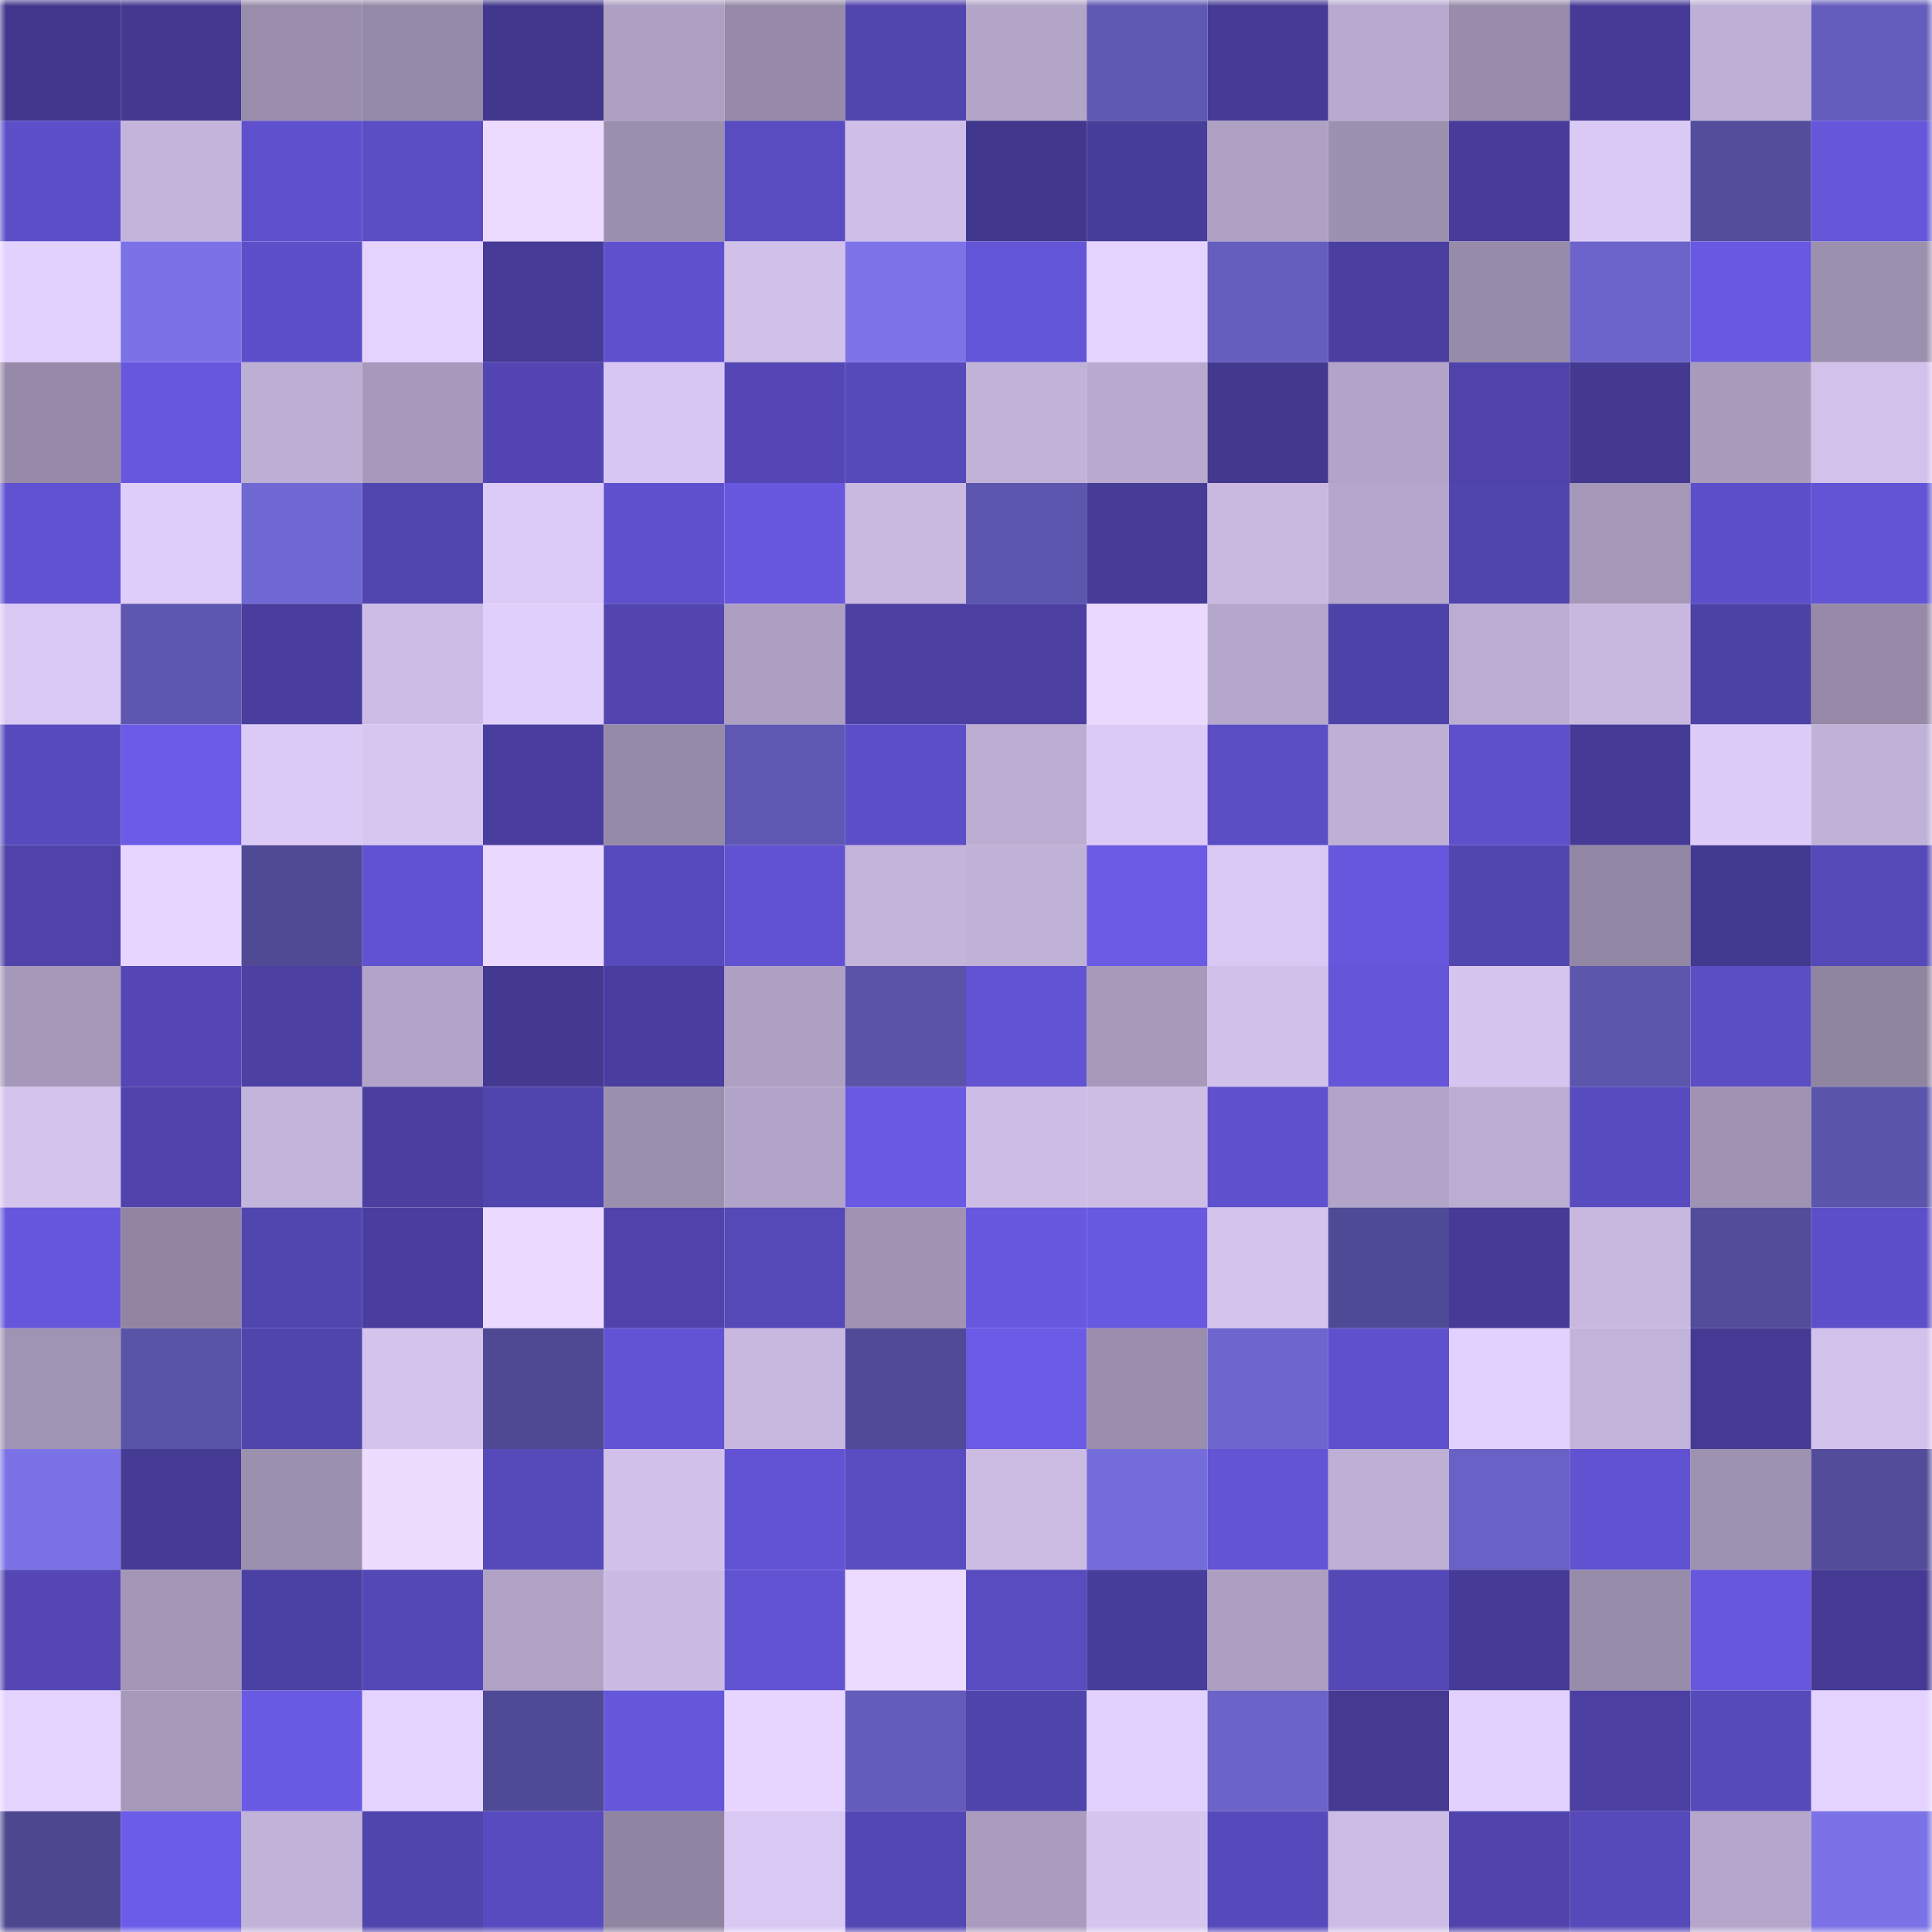 <svg viewBox="0 0 160 160" fill="none" role="img" xmlns="http://www.w3.org/2000/svg" width="240" height="240" name="farcaster%2Cflylib"><mask id="2059981925" mask-type="alpha" maskUnits="userSpaceOnUse" x="0" y="0" width="160" height="160"><rect width="160" height="160" fill="#FFFFFF"></rect></mask><g mask="url(#2059981925)"><rect x="0" y="0" width="10" height="10" fill="#41388d"></rect><rect x="10" y="0" width="10" height="10" fill="#433991"></rect><rect x="20" y="0" width="10" height="10" fill="#998dab"></rect><rect x="30" y="0" width="10" height="10" fill="#9489a6"></rect><rect x="40" y="0" width="10" height="10" fill="#41388d"></rect><rect x="50" y="0" width="10" height="10" fill="#ada0c2"></rect><rect x="60" y="0" width="10" height="10" fill="#968aa8"></rect><rect x="70" y="0" width="10" height="10" fill="#5145ae"></rect><rect x="80" y="0" width="10" height="10" fill="#b3a5c8"></rect><rect x="90" y="0" width="10" height="10" fill="#5f58b2"></rect><rect x="100" y="0" width="10" height="10" fill="#453b95"></rect><rect x="110" y="0" width="10" height="10" fill="#b8aacf"></rect><rect x="120" y="0" width="10" height="10" fill="#988caa"></rect><rect x="130" y="0" width="10" height="10" fill="#453b96"></rect><rect x="140" y="0" width="10" height="10" fill="#beafd5"></rect><rect x="150" y="0" width="10" height="10" fill="#645dbd"></rect><rect x="0" y="10" width="10" height="10" fill="#5d4fc9"></rect><rect x="10" y="10" width="10" height="10" fill="#c4b4db"></rect><rect x="20" y="10" width="10" height="10" fill="#5f51cd"></rect><rect x="30" y="10" width="10" height="10" fill="#5b4dc4"></rect><rect x="40" y="10" width="10" height="10" fill="#ecdaff"></rect><rect x="50" y="10" width="10" height="10" fill="#9b8fae"></rect><rect x="60" y="10" width="10" height="10" fill="#594cc1"></rect><rect x="70" y="10" width="10" height="10" fill="#cfbfe8"></rect><rect x="80" y="10" width="10" height="10" fill="#41388d"></rect><rect x="90" y="10" width="10" height="10" fill="#473d9a"></rect><rect x="100" y="10" width="10" height="10" fill="#aea1c3"></rect><rect x="110" y="10" width="10" height="10" fill="#9d91b0"></rect><rect x="120" y="10" width="10" height="10" fill="#473c9a"></rect><rect x="130" y="10" width="10" height="10" fill="#dac9f4"></rect><rect x="140" y="10" width="10" height="10" fill="#534d9c"></rect><rect x="150" y="10" width="10" height="10" fill="#6556da"></rect><rect x="0" y="20" width="10" height="10" fill="#e2d0fd"></rect><rect x="10" y="20" width="10" height="10" fill="#7b72e7"></rect><rect x="20" y="20" width="10" height="10" fill="#5d4fc9"></rect><rect x="30" y="20" width="10" height="10" fill="#e5d3ff"></rect><rect x="40" y="20" width="10" height="10" fill="#463b97"></rect><rect x="50" y="20" width="10" height="10" fill="#5f51ce"></rect><rect x="60" y="20" width="10" height="10" fill="#d0c0ea"></rect><rect x="70" y="20" width="10" height="10" fill="#7c73e9"></rect><rect x="80" y="20" width="10" height="10" fill="#6355d7"></rect><rect x="90" y="20" width="10" height="10" fill="#e5d3ff"></rect><rect x="100" y="20" width="10" height="10" fill="#655ebe"></rect><rect x="110" y="20" width="10" height="10" fill="#4a3fa1"></rect><rect x="120" y="20" width="10" height="10" fill="#968ba8"></rect><rect x="130" y="20" width="10" height="10" fill="#6c64cb"></rect><rect x="140" y="20" width="10" height="10" fill="#6959e2"></rect><rect x="150" y="20" width="10" height="10" fill="#9c90af"></rect><rect x="0" y="30" width="10" height="10" fill="#968aa8"></rect><rect x="10" y="30" width="10" height="10" fill="#6757de"></rect><rect x="20" y="30" width="10" height="10" fill="#bdaed4"></rect><rect x="30" y="30" width="10" height="10" fill="#a699bb"></rect><rect x="40" y="30" width="10" height="10" fill="#5346b3"></rect><rect x="50" y="30" width="10" height="10" fill="#d7c6f1"></rect><rect x="60" y="30" width="10" height="10" fill="#5447b5"></rect><rect x="70" y="30" width="10" height="10" fill="#5649ba"></rect><rect x="80" y="30" width="10" height="10" fill="#c1b2d8"></rect><rect x="90" y="30" width="10" height="10" fill="#b8a9ce"></rect><rect x="100" y="30" width="10" height="10" fill="#42388e"></rect><rect x="110" y="30" width="10" height="10" fill="#b2a4c8"></rect><rect x="120" y="30" width="10" height="10" fill="#4f43ab"></rect><rect x="130" y="30" width="10" height="10" fill="#433990"></rect><rect x="140" y="30" width="10" height="10" fill="#a89bbc"></rect><rect x="150" y="30" width="10" height="10" fill="#d2c1eb"></rect><rect x="0" y="40" width="10" height="10" fill="#6152d1"></rect><rect x="10" y="40" width="10" height="10" fill="#dfcdf9"></rect><rect x="20" y="40" width="10" height="10" fill="#7069d3"></rect><rect x="30" y="40" width="10" height="10" fill="#5145b0"></rect><rect x="40" y="40" width="10" height="10" fill="#dccbf7"></rect><rect x="50" y="40" width="10" height="10" fill="#5f51ce"></rect><rect x="60" y="40" width="10" height="10" fill="#6858e0"></rect><rect x="70" y="40" width="10" height="10" fill="#c9b9e1"></rect><rect x="80" y="40" width="10" height="10" fill="#5c56ae"></rect><rect x="90" y="40" width="10" height="10" fill="#463c97"></rect><rect x="100" y="40" width="10" height="10" fill="#c9b9e1"></rect><rect x="110" y="40" width="10" height="10" fill="#b5a7cb"></rect><rect x="120" y="40" width="10" height="10" fill="#5044ad"></rect><rect x="130" y="40" width="10" height="10" fill="#a497b8"></rect><rect x="140" y="40" width="10" height="10" fill="#5d4fca"></rect><rect x="150" y="40" width="10" height="10" fill="#6254d5"></rect><rect x="0" y="50" width="10" height="10" fill="#d9c8f4"></rect><rect x="10" y="50" width="10" height="10" fill="#5d57af"></rect><rect x="20" y="50" width="10" height="10" fill="#493e9d"></rect><rect x="30" y="50" width="10" height="10" fill="#cdbde6"></rect><rect x="40" y="50" width="10" height="10" fill="#e0cffb"></rect><rect x="50" y="50" width="10" height="10" fill="#5245b0"></rect><rect x="60" y="50" width="10" height="10" fill="#ac9fc1"></rect><rect x="70" y="50" width="10" height="10" fill="#4b40a2"></rect><rect x="80" y="50" width="10" height="10" fill="#4b3fa1"></rect><rect x="90" y="50" width="10" height="10" fill="#ebd8ff"></rect><rect x="100" y="50" width="10" height="10" fill="#b5a7cb"></rect><rect x="110" y="50" width="10" height="10" fill="#4d42a7"></rect><rect x="120" y="50" width="10" height="10" fill="#bbadd2"></rect><rect x="130" y="50" width="10" height="10" fill="#c8b8e0"></rect><rect x="140" y="50" width="10" height="10" fill="#4c41a5"></rect><rect x="150" y="50" width="10" height="10" fill="#968aa8"></rect><rect x="0" y="60" width="10" height="10" fill="#574abd"></rect><rect x="10" y="60" width="10" height="10" fill="#6b5be7"></rect><rect x="20" y="60" width="10" height="10" fill="#dbcaf6"></rect><rect x="30" y="60" width="10" height="10" fill="#d6c6f0"></rect><rect x="40" y="60" width="10" height="10" fill="#493e9e"></rect><rect x="50" y="60" width="10" height="10" fill="#958aa7"></rect><rect x="60" y="60" width="10" height="10" fill="#5f58b2"></rect><rect x="70" y="60" width="10" height="10" fill="#5c4ec6"></rect><rect x="80" y="60" width="10" height="10" fill="#bbadd2"></rect><rect x="90" y="60" width="10" height="10" fill="#dccaf6"></rect><rect x="100" y="60" width="10" height="10" fill="#5b4ec5"></rect><rect x="110" y="60" width="10" height="10" fill="#beafd5"></rect><rect x="120" y="60" width="10" height="10" fill="#5e50cb"></rect><rect x="130" y="60" width="10" height="10" fill="#453b96"></rect><rect x="140" y="60" width="10" height="10" fill="#ddccf8"></rect><rect x="150" y="60" width="10" height="10" fill="#c0b1d7"></rect><rect x="0" y="70" width="10" height="10" fill="#4f43aa"></rect><rect x="10" y="70" width="10" height="10" fill="#e8d5ff"></rect><rect x="20" y="70" width="10" height="10" fill="#504a95"></rect><rect x="30" y="70" width="10" height="10" fill="#6052d0"></rect><rect x="40" y="70" width="10" height="10" fill="#ead8ff"></rect><rect x="50" y="70" width="10" height="10" fill="#574abc"></rect><rect x="60" y="70" width="10" height="10" fill="#6152d1"></rect><rect x="70" y="70" width="10" height="10" fill="#c3b4da"></rect><rect x="80" y="70" width="10" height="10" fill="#c0b1d7"></rect><rect x="90" y="70" width="10" height="10" fill="#6a5ae4"></rect><rect x="100" y="70" width="10" height="10" fill="#d9c8f3"></rect><rect x="110" y="70" width="10" height="10" fill="#6657dc"></rect><rect x="120" y="70" width="10" height="10" fill="#5145b0"></rect><rect x="130" y="70" width="10" height="10" fill="#9287a4"></rect><rect x="140" y="70" width="10" height="10" fill="#423990"></rect><rect x="150" y="70" width="10" height="10" fill="#5548b7"></rect><rect x="0" y="80" width="10" height="10" fill="#a598b9"></rect><rect x="10" y="80" width="10" height="10" fill="#5447b5"></rect><rect x="20" y="80" width="10" height="10" fill="#4c40a3"></rect><rect x="30" y="80" width="10" height="10" fill="#b2a4c8"></rect><rect x="40" y="80" width="10" height="10" fill="#433990"></rect><rect x="50" y="80" width="10" height="10" fill="#493e9f"></rect><rect x="60" y="80" width="10" height="10" fill="#aea0c3"></rect><rect x="70" y="80" width="10" height="10" fill="#5a53a8"></rect><rect x="80" y="80" width="10" height="10" fill="#6153d2"></rect><rect x="90" y="80" width="10" height="10" fill="#a699ba"></rect><rect x="100" y="80" width="10" height="10" fill="#d0c0ea"></rect><rect x="110" y="80" width="10" height="10" fill="#6455d9"></rect><rect x="120" y="80" width="10" height="10" fill="#d5c5ef"></rect><rect x="130" y="80" width="10" height="10" fill="#5c56ad"></rect><rect x="140" y="80" width="10" height="10" fill="#5b4ec5"></rect><rect x="150" y="80" width="10" height="10" fill="#9085a1"></rect><rect x="0" y="90" width="10" height="10" fill="#d3c3ed"></rect><rect x="10" y="90" width="10" height="10" fill="#5044ac"></rect><rect x="20" y="90" width="10" height="10" fill="#c3b4db"></rect><rect x="30" y="90" width="10" height="10" fill="#4a3fa1"></rect><rect x="40" y="90" width="10" height="10" fill="#5044ae"></rect><rect x="50" y="90" width="10" height="10" fill="#9b8fae"></rect><rect x="60" y="90" width="10" height="10" fill="#b2a4c8"></rect><rect x="70" y="90" width="10" height="10" fill="#6959e3"></rect><rect x="80" y="90" width="10" height="10" fill="#cdbde6"></rect><rect x="90" y="90" width="10" height="10" fill="#cdbde5"></rect><rect x="100" y="90" width="10" height="10" fill="#5f51cd"></rect><rect x="110" y="90" width="10" height="10" fill="#b2a4c8"></rect><rect x="120" y="90" width="10" height="10" fill="#bbadd2"></rect><rect x="130" y="90" width="10" height="10" fill="#584bbf"></rect><rect x="140" y="90" width="10" height="10" fill="#9f92b2"></rect><rect x="150" y="90" width="10" height="10" fill="#5b55ab"></rect><rect x="0" y="100" width="10" height="10" fill="#6656dc"></rect><rect x="10" y="100" width="10" height="10" fill="#9185a2"></rect><rect x="20" y="100" width="10" height="10" fill="#5145b0"></rect><rect x="30" y="100" width="10" height="10" fill="#493e9e"></rect><rect x="40" y="100" width="10" height="10" fill="#ebd9ff"></rect><rect x="50" y="100" width="10" height="10" fill="#4f43aa"></rect><rect x="60" y="100" width="10" height="10" fill="#5548b7"></rect><rect x="70" y="100" width="10" height="10" fill="#9f92b2"></rect><rect x="80" y="100" width="10" height="10" fill="#6858e0"></rect><rect x="90" y="100" width="10" height="10" fill="#6859e1"></rect><rect x="100" y="100" width="10" height="10" fill="#d3c3ed"></rect><rect x="110" y="100" width="10" height="10" fill="#4f4a95"></rect><rect x="120" y="100" width="10" height="10" fill="#453b96"></rect><rect x="130" y="100" width="10" height="10" fill="#c8b8e0"></rect><rect x="140" y="100" width="10" height="10" fill="#524c9a"></rect><rect x="150" y="100" width="10" height="10" fill="#5d4fc9"></rect><rect x="0" y="110" width="10" height="10" fill="#a094b4"></rect><rect x="10" y="110" width="10" height="10" fill="#5a54a9"></rect><rect x="20" y="110" width="10" height="10" fill="#5044ad"></rect><rect x="30" y="110" width="10" height="10" fill="#d3c3ed"></rect><rect x="40" y="110" width="10" height="10" fill="#4f4994"></rect><rect x="50" y="110" width="10" height="10" fill="#6253d4"></rect><rect x="60" y="110" width="10" height="10" fill="#c8b8e0"></rect><rect x="70" y="110" width="10" height="10" fill="#504a97"></rect><rect x="80" y="110" width="10" height="10" fill="#6a5ae5"></rect><rect x="90" y="110" width="10" height="10" fill="#9a8eac"></rect><rect x="100" y="110" width="10" height="10" fill="#6e66cf"></rect><rect x="110" y="110" width="10" height="10" fill="#5f51cd"></rect><rect x="120" y="110" width="10" height="10" fill="#e2d1fe"></rect><rect x="130" y="110" width="10" height="10" fill="#c2b3da"></rect><rect x="140" y="110" width="10" height="10" fill="#443a94"></rect><rect x="150" y="110" width="10" height="10" fill="#d2c1eb"></rect><rect x="0" y="120" width="10" height="10" fill="#7b72e7"></rect><rect x="10" y="120" width="10" height="10" fill="#453a94"></rect><rect x="20" y="120" width="10" height="10" fill="#9c90af"></rect><rect x="30" y="120" width="10" height="10" fill="#eedcff"></rect><rect x="40" y="120" width="10" height="10" fill="#5649b9"></rect><rect x="50" y="120" width="10" height="10" fill="#d1c1ea"></rect><rect x="60" y="120" width="10" height="10" fill="#6253d4"></rect><rect x="70" y="120" width="10" height="10" fill="#594cc0"></rect><rect x="80" y="120" width="10" height="10" fill="#ccbce4"></rect><rect x="90" y="120" width="10" height="10" fill="#756cdb"></rect><rect x="100" y="120" width="10" height="10" fill="#6354d6"></rect><rect x="110" y="120" width="10" height="10" fill="#beafd5"></rect><rect x="120" y="120" width="10" height="10" fill="#6961c5"></rect><rect x="130" y="120" width="10" height="10" fill="#6152d1"></rect><rect x="140" y="120" width="10" height="10" fill="#9e92b1"></rect><rect x="150" y="120" width="10" height="10" fill="#524c9a"></rect><rect x="0" y="130" width="10" height="10" fill="#5447b4"></rect><rect x="10" y="130" width="10" height="10" fill="#a396b6"></rect><rect x="20" y="130" width="10" height="10" fill="#4b40a3"></rect><rect x="30" y="130" width="10" height="10" fill="#5447b6"></rect><rect x="40" y="130" width="10" height="10" fill="#b0a2c5"></rect><rect x="50" y="130" width="10" height="10" fill="#cbbbe4"></rect><rect x="60" y="130" width="10" height="10" fill="#6153d2"></rect><rect x="70" y="130" width="10" height="10" fill="#eddaff"></rect><rect x="80" y="130" width="10" height="10" fill="#594cc0"></rect><rect x="90" y="130" width="10" height="10" fill="#473d9a"></rect><rect x="100" y="130" width="10" height="10" fill="#ad9fc2"></rect><rect x="110" y="130" width="10" height="10" fill="#5447b6"></rect><rect x="120" y="130" width="10" height="10" fill="#453b96"></rect><rect x="130" y="130" width="10" height="10" fill="#988cab"></rect><rect x="140" y="130" width="10" height="10" fill="#6657dd"></rect><rect x="150" y="130" width="10" height="10" fill="#443a94"></rect><rect x="0" y="140" width="10" height="10" fill="#e5d3ff"></rect><rect x="10" y="140" width="10" height="10" fill="#a699ba"></rect><rect x="20" y="140" width="10" height="10" fill="#695ae4"></rect><rect x="30" y="140" width="10" height="10" fill="#e5d3ff"></rect><rect x="40" y="140" width="10" height="10" fill="#4f4a95"></rect><rect x="50" y="140" width="10" height="10" fill="#6556da"></rect><rect x="60" y="140" width="10" height="10" fill="#e7d5ff"></rect><rect x="70" y="140" width="10" height="10" fill="#635cba"></rect><rect x="80" y="140" width="10" height="10" fill="#4f44ac"></rect><rect x="90" y="140" width="10" height="10" fill="#e2d0fd"></rect><rect x="100" y="140" width="10" height="10" fill="#6b63c8"></rect><rect x="110" y="140" width="10" height="10" fill="#443a92"></rect><rect x="120" y="140" width="10" height="10" fill="#e2d0fd"></rect><rect x="130" y="140" width="10" height="10" fill="#4b40a2"></rect><rect x="140" y="140" width="10" height="10" fill="#5649b9"></rect><rect x="150" y="140" width="10" height="10" fill="#e4d2ff"></rect><rect x="0" y="150" width="10" height="10" fill="#4d4790"></rect><rect x="10" y="150" width="10" height="10" fill="#6c5cea"></rect><rect x="20" y="150" width="10" height="10" fill="#c1b2d8"></rect><rect x="30" y="150" width="10" height="10" fill="#5044ad"></rect><rect x="40" y="150" width="10" height="10" fill="#584bbf"></rect><rect x="50" y="150" width="10" height="10" fill="#8f84a1"></rect><rect x="60" y="150" width="10" height="10" fill="#d9c8f3"></rect><rect x="70" y="150" width="10" height="10" fill="#5347b4"></rect><rect x="80" y="150" width="10" height="10" fill="#a99cbe"></rect><rect x="90" y="150" width="10" height="10" fill="#d6c5ef"></rect><rect x="100" y="150" width="10" height="10" fill="#5649bb"></rect><rect x="110" y="150" width="10" height="10" fill="#cdbde6"></rect><rect x="120" y="150" width="10" height="10" fill="#5044ac"></rect><rect x="130" y="150" width="10" height="10" fill="#5649b9"></rect><rect x="140" y="150" width="10" height="10" fill="#b5a7cb"></rect><rect x="150" y="150" width="10" height="10" fill="#7a72e6"></rect></g></svg>